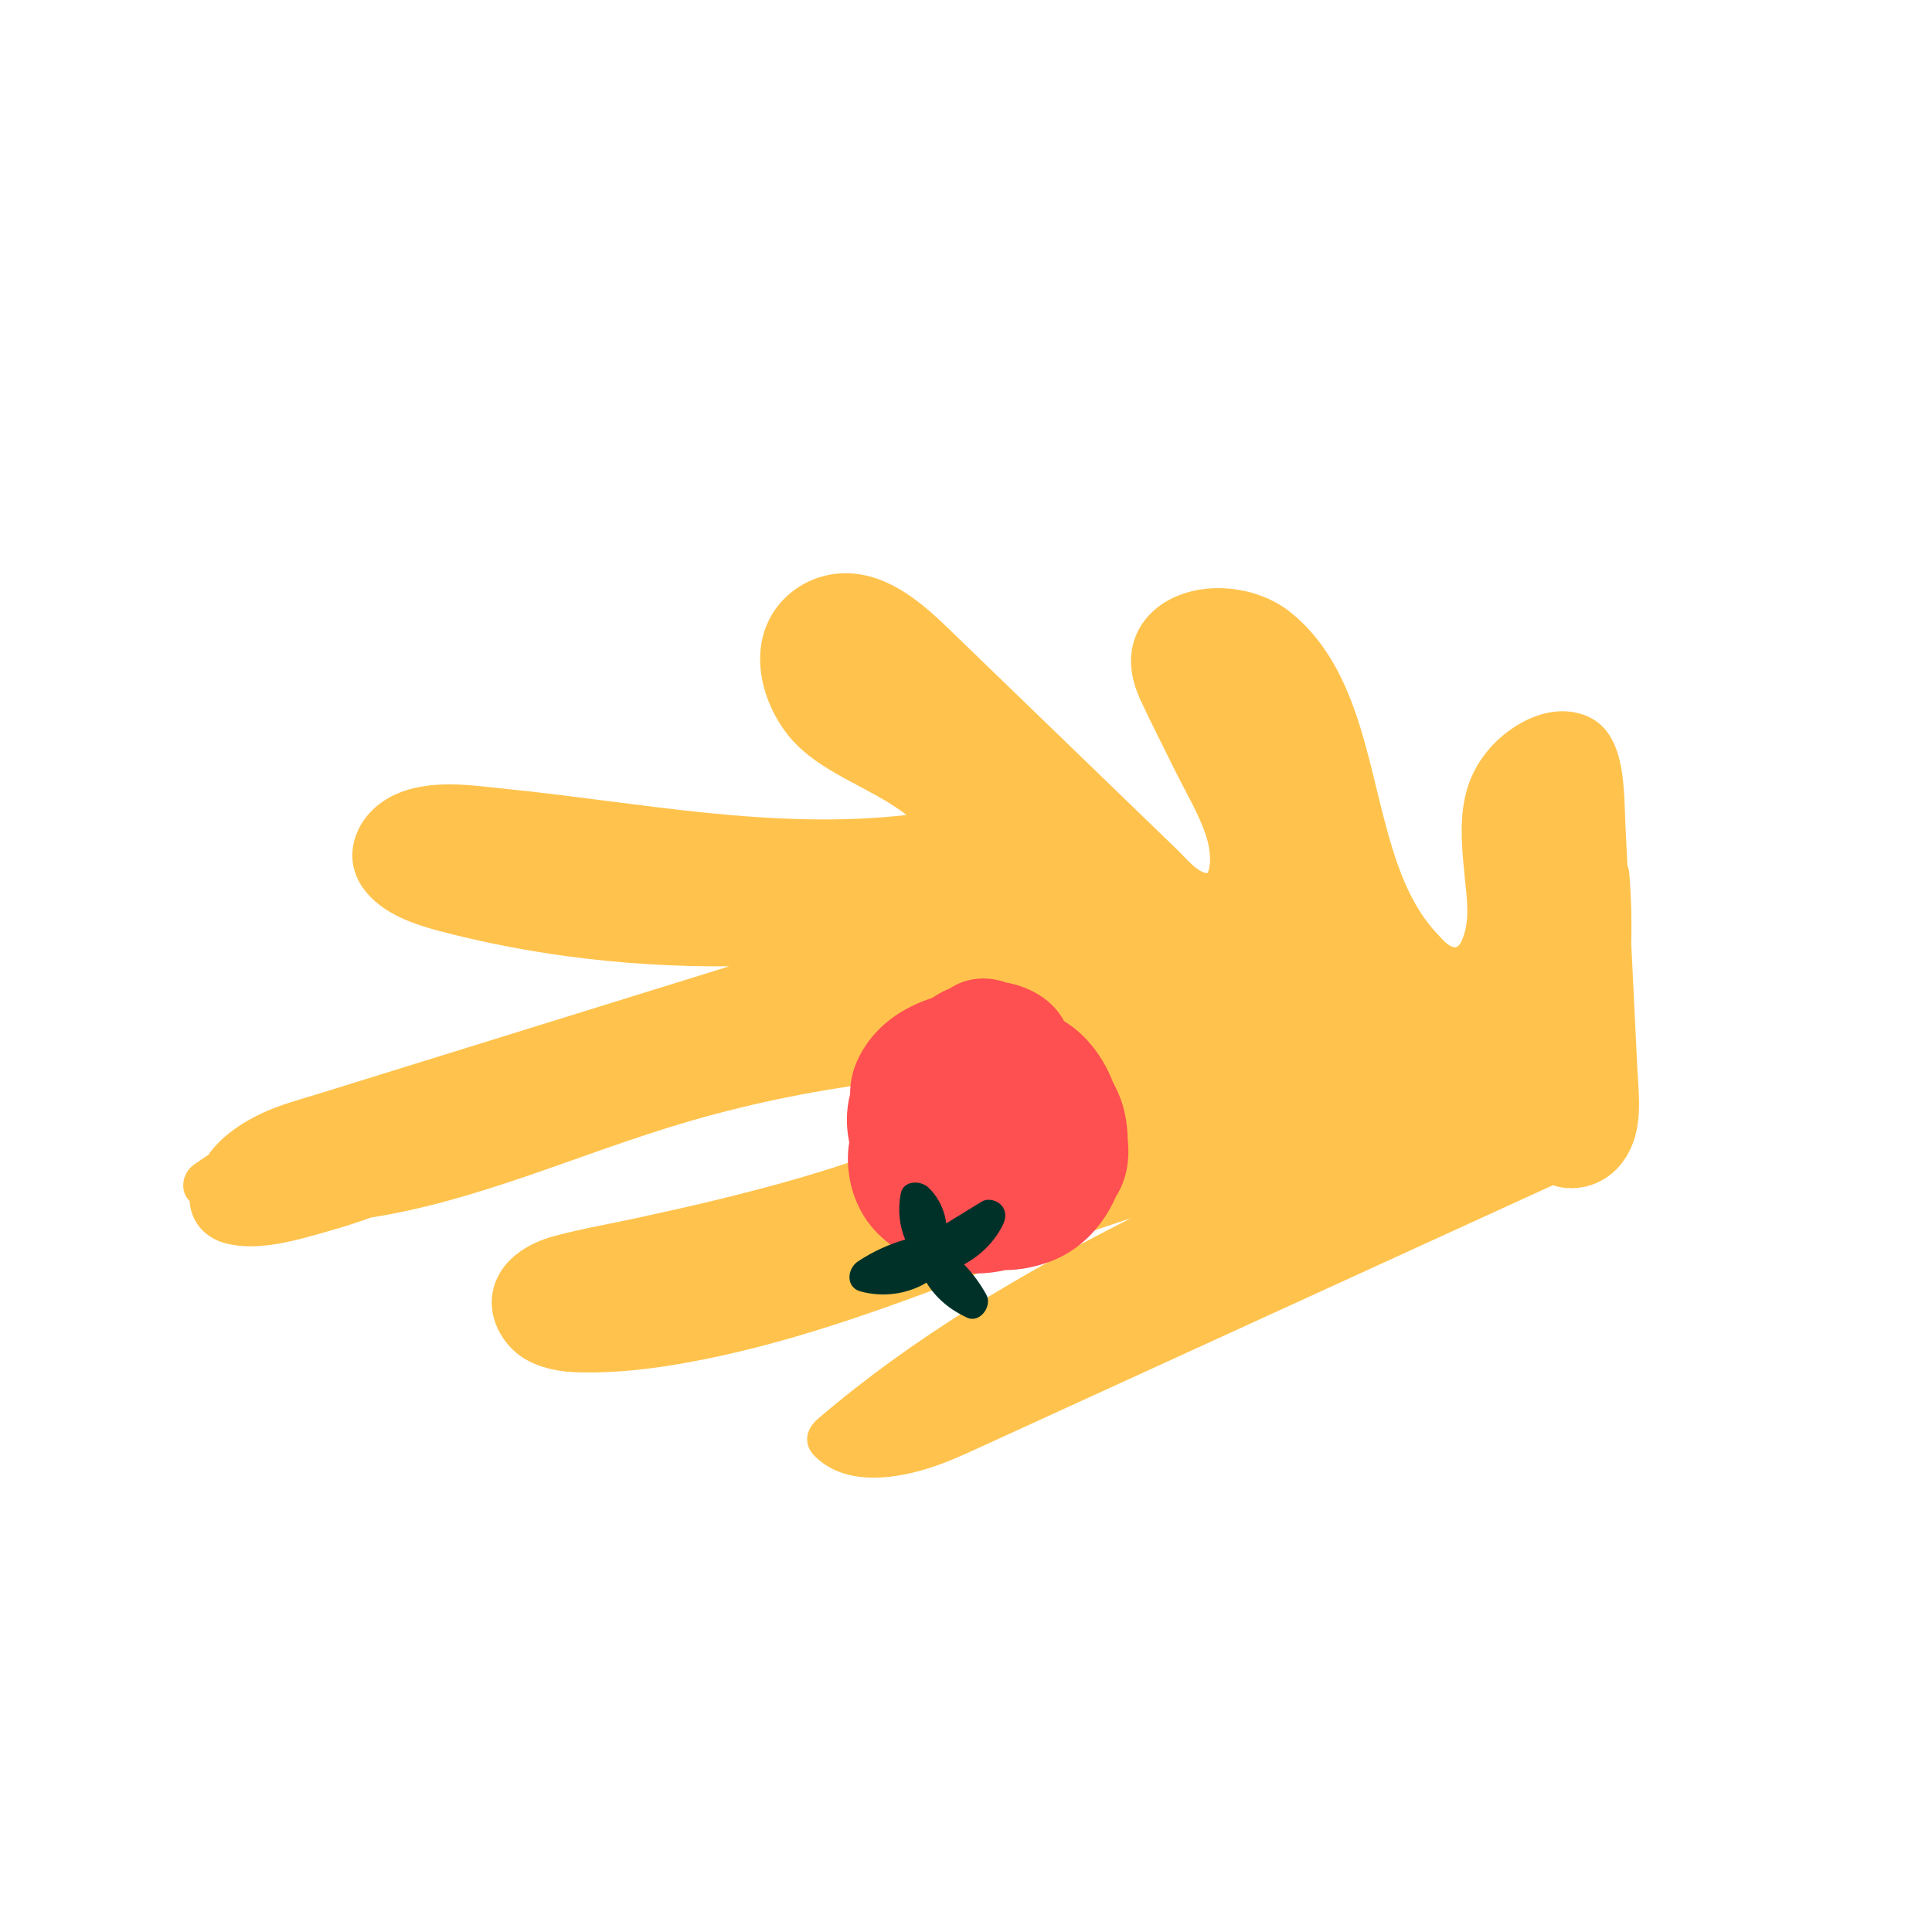 <?xml version="1.0" encoding="UTF-8"?> <!-- Generator: Adobe Illustrator 24.0.2, SVG Export Plug-In . SVG Version: 6.00 Build 0) --> <svg xmlns="http://www.w3.org/2000/svg" xmlns:xlink="http://www.w3.org/1999/xlink" id="Слой_1" x="0px" y="0px" viewBox="0 0 500 500" style="enable-background:new 0 0 500 500;" xml:space="preserve"> <style type="text/css"> .st0{fill:#FFC34D;} .st1{fill:#FE4F51;} .st2{fill:#003129;} </style> <path class="st0" d="M93.88,229.72c5.17,7.3,14.47,9.92,23.03,12.05c9.81,2.44,19.8,4.35,29.91,5.71c13.79,1.86,27.81,2.72,41.9,2.6 c-16.4,5.09-32.8,10.18-49.21,15.27c-12.63,3.92-25.25,7.84-37.88,11.76c-6.31,1.96-12.63,3.92-18.94,5.88 c-5.02,1.56-10.17,2.88-14.97,5.14c-5.48,2.59-10.66,6.18-13.79,10.75c-1.25,0.82-2.5,1.66-3.72,2.52c-3.28,2.32-3.7,7.04-1.13,9.43 c0.25,4.81,3.37,9.13,8.63,10.74c8.75,2.67,19.39-0.69,28.23-3.21c3.39-0.97,6.76-2.07,10.09-3.27c13.29-2.05,26.6-6.05,39.43-10.41 c14.44-4.92,28.73-10.39,43.36-14.62c16.75-4.84,33.83-8.21,50.95-10.24c13.4-1.58,26.79-2.29,40.12-2.13 c-19.45,12.36-41.04,20.76-63.01,27.17c-13.95,4.06-28.05,7.33-42.19,10.39c-7.06,1.53-14.22,2.76-21.22,4.63 c-7.02,1.88-13.73,6.12-15.71,13.37c-1.64,6,0.84,12.04,4.95,16.05c4.21,4.1,10.57,5.66,16.6,5.85c12.51,0.39,25.46-1.67,37.87-4.4 c25.23-5.56,49.52-15.03,73.82-24.18c10.46-3.94,20.97-7.82,31.59-11.26c-28.65,14.55-56.4,30.89-80.93,51.89 c-3.41,2.92-3.7,6.83-0.75,9.71c7.43,7.28,19.05,6.24,28.97,3.21c5.21-1.59,10.16-3.93,15.13-6.2c6.82-3.12,13.64-6.24,20.46-9.36 c27.09-12.39,54.17-24.78,81.26-37.17c15.06-6.89,30.13-13.78,45.19-20.67c3.01,1.1,6.62,1.02,9.83-0.03 c5.86-1.92,9.67-6.73,11.34-12.32c1.78-5.98,0.93-12.37,0.63-18.32c-0.33-6.78-0.66-13.57-0.99-20.35 c-0.19-3.87-0.38-7.73-0.57-11.6c0.16-6.12-0.01-12.23-0.52-18.29c-0.06-0.66-0.22-1.26-0.46-1.81c-0.17-3.4-0.33-6.8-0.5-10.2 c-0.53-10.94,0.34-27.33-13.72-29.53c-8.81-1.38-18.28,4.64-23.34,11.83c-6.81,9.66-5.55,20.59-4.53,31.1 c0.47,4.84,1.4,10.63-0.48,15.49c-0.43,1.12-1.03,2.5-2.14,2.47c-1.52-0.04-3.4-2.31-4.3-3.25c-6.94-7.24-10.39-17.02-13.06-26.59 c-5.55-19.91-8.13-43.13-25.09-56.84c-7.44-6.01-19.6-8.26-29.31-4.26c-4.97,2.05-9.09,5.79-10.93,10.77 c-2.11,5.74-0.87,11.35,1.5,16.45c2.79,5.99,5.81,11.86,8.72,17.79c2.72,5.54,6.11,11.06,8.09,16.95c0.62,1.86,0.99,3.71,1.06,5.7 c0.03,0.98-0.01,1.74-0.2,2.69c-0.18,0.94-0.34,1.16-0.5,1.38c-0.18-0.01-0.34-0.01-0.23,0.05c-0.03-0.02-0.8-0.23-1.05-0.35 c-2.51-1.25-4.51-3.82-6.47-5.71c-19.68-19.02-39.36-38.05-59.03-57.07c-6.78-6.56-14.96-13.77-25.3-14.47 c-10.42-0.71-20.14,5.92-22.87,16.04c-2.39,8.89,0.94,18.7,6.15,25.44c6.74,8.72,17.7,12.44,26.9,18.21 c1.43,0.9,2.79,1.83,4.07,2.83c-34.95,3.95-69.19-3.26-103.35-6.72c-9.43-0.96-20.46-2.83-29.71,1.77 C92.07,210.69,88.09,221.55,93.88,229.72z"></path> <g> <path class="st1" d="M221.75,274.73c-1.16,2.61-1.73,5.51-1.74,8.43c-1.06,4.1-1.07,8.3-0.24,12.47c-0.23,1.45-0.35,2.92-0.34,4.38 c0.05,7.63,3.03,15.1,8.79,20.24c5.79,5.16,12.48,8.12,20.19,9.08c3.89,0.48,7.85,0.25,11.68-0.61c4.31-0.07,8.65-0.95,12.74-2.65 c7.37-3.08,12.83-9.19,15.97-16.38c2.82-4.43,3.64-9.68,3.04-14.82c-0.02-2.18-0.24-4.34-0.68-6.45c-0.59-2.82-1.61-5.58-3.03-8.13 c-1.55-4.03-3.79-7.82-6.65-10.96c-1.83-2.01-3.89-3.7-6.12-5.08c-0.03-0.05-0.05-0.1-0.07-0.15c-2.39-4.39-6.53-7.26-11.19-8.87 c-1.25-0.43-2.55-0.75-3.87-0.98c-0.52-0.19-1.05-0.36-1.6-0.5c-4.52-1.12-9.02-0.43-12.82,2.06c-1.32,0.54-2.58,1.18-3.75,1.93 c-0.26,0.17-0.51,0.34-0.77,0.51c-0.36,0.12-0.72,0.24-1.07,0.36C232.05,261.49,225.29,266.73,221.75,274.73z"></path> <path class="st2" d="M233.11,308.89c-0.77,4.1-0.41,8.22,1.16,11.9c-4.33,1.26-8.46,3.16-12.23,5.66 c-2.83,1.88-3.25,6.68,0.64,7.76c5.74,1.59,12.05,0.77,17.1-2.26c2.46,4.04,6.08,7.01,10.46,9.05c3.36,1.57,6.65-2.98,5.03-5.92 c-1.59-2.89-3.53-5.52-5.78-7.86c4.28-2.29,7.89-5.85,10.05-10.22c0.84-1.69,0.95-3.59-0.39-5.08c-1.17-1.3-3.48-1.91-5.06-0.95 l-7.17,4.39c-0.68,0.42-1.36,0.83-2.04,1.25c-0.08-0.62-0.18-1.24-0.33-1.83c-0.72-2.82-2.16-5.43-4.27-7.44 C238.24,305.39,233.76,305.44,233.11,308.89z"></path> </g> </svg> 